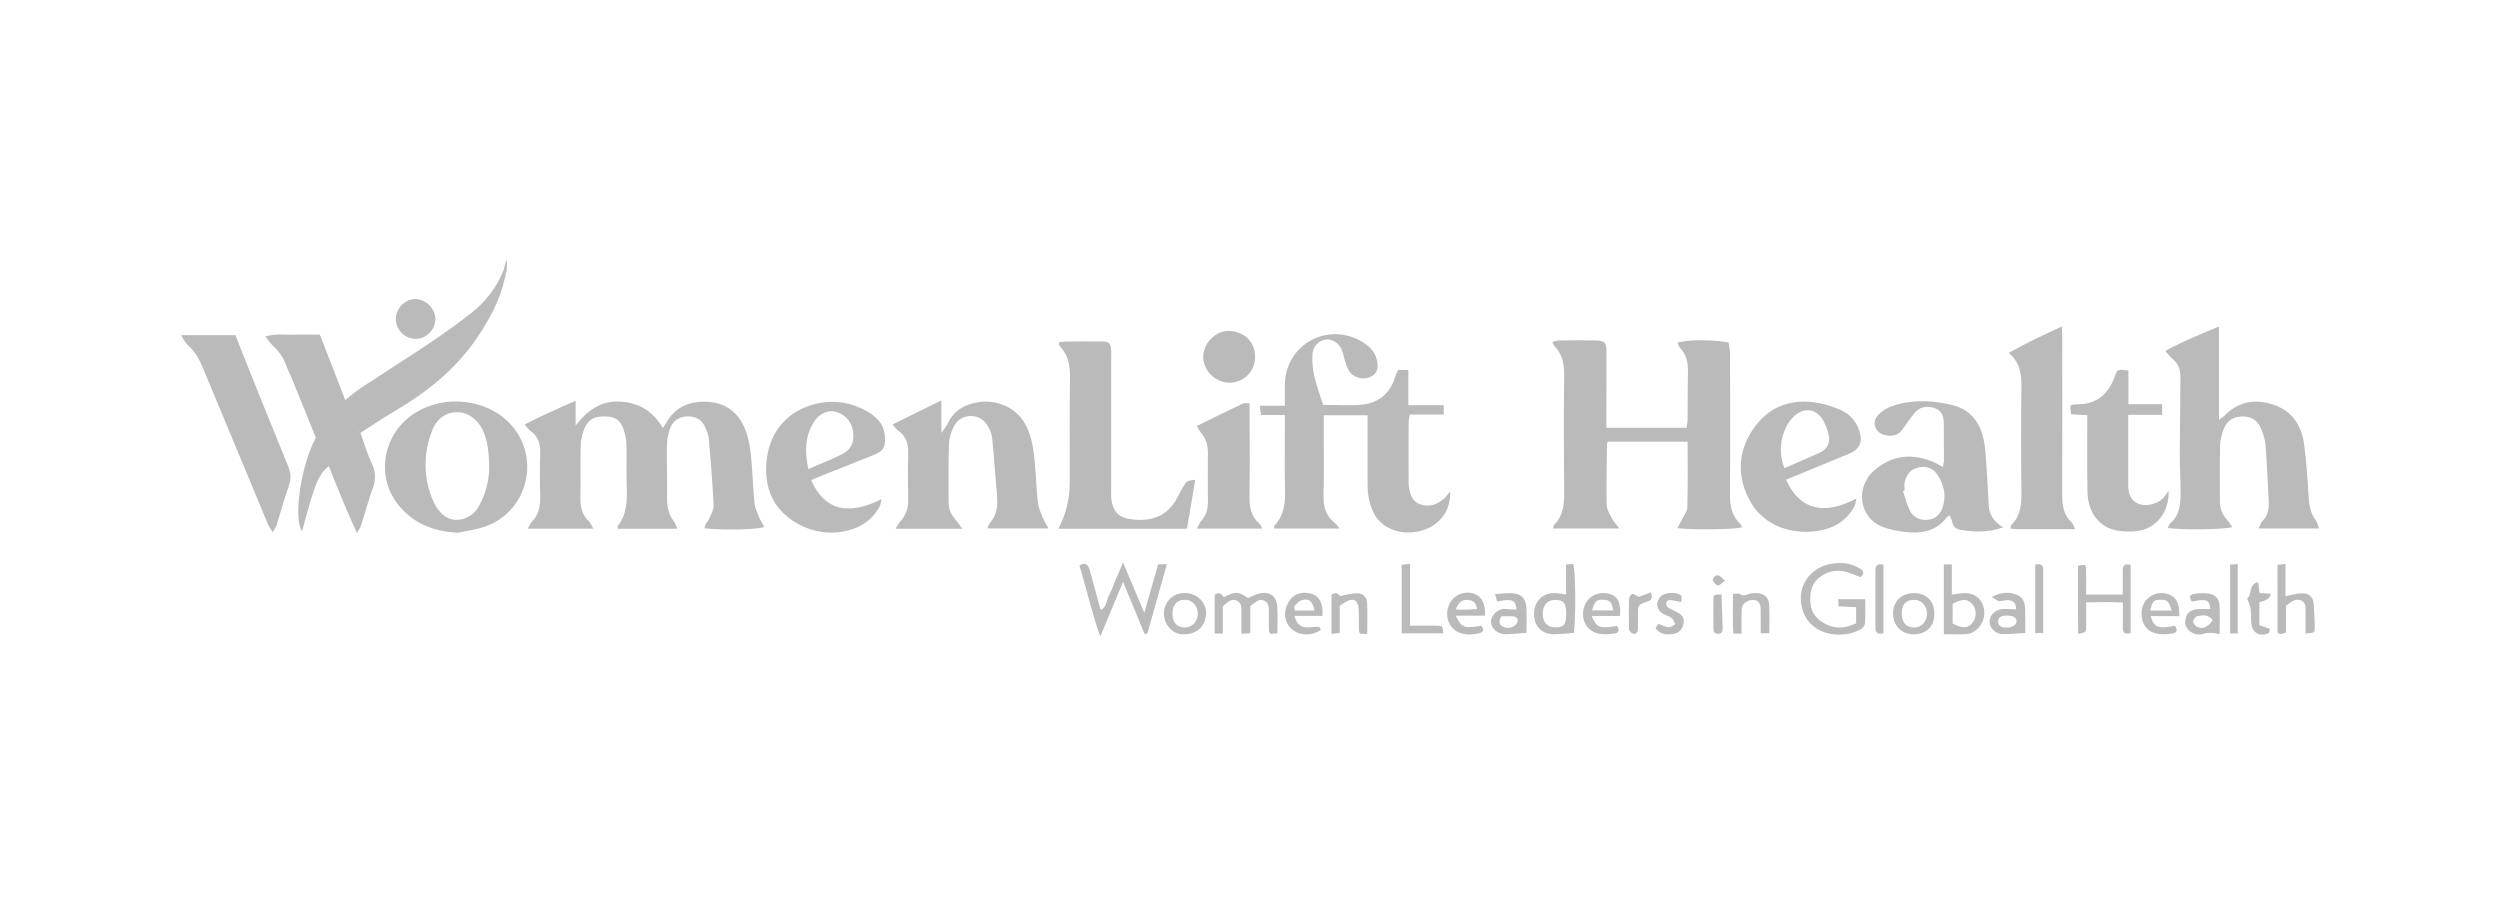 <svg xmlns="http://www.w3.org/2000/svg" id="womenlift-health" width="426" height="153" viewBox="0 0 426 153"><path id="womenlift-health-2d2d2d-2" d="M264.51,58.27c.49-.12.79-.25,1.09-.26,2.08-.02,4.16-.05,6.23,0,1.63.04,1.91.34,1.92,1.98.01,3.64-.02,7.27-.03,10.91v1.98h13.66c.07-.5.19-.92.19-1.35.03-2.73-.01-5.45.06-8.18.04-1.56-.25-2.95-1.38-4.1-.2-.21-.26-.56-.38-.85,1.33-.54,6.06-.57,8.69-.04.08.65.24,1.39.24,2.13.02,7.86.06,15.71-.02,23.57-.02,1.97.23,3.73,1.7,5.15.17.17.26.42.4.65-1.43.37-8.19.46-11.06.14.26-.49.5-.89.7-1.32.36-.74.98-1.49,1-2.25.11-3.68.05-7.37.05-11.17h-13.53c-.06.08-.21.18-.21.29-.04,3.5-.12,7.01-.05,10.51.02.77.52,1.56.9,2.29.29.55.74,1,1.27,1.7h-11.33c.08-.27.08-.51.2-.62,1.64-1.61,1.73-3.63,1.71-5.76-.06-6.62-.07-13.25,0-19.87.02-1.85-.32-3.46-1.63-4.8-.13-.13-.18-.33-.39-.73h0ZM101.13,90.09h-11.2c.29-.49.43-.89.71-1.18,1.15-1.22,1.46-2.66,1.41-4.29-.07-2.46-.07-4.93,0-7.4.05-1.61-.36-2.92-1.74-3.86-.3-.21-.51-.56-.91-1.02,2.84-1.48,5.64-2.72,8.69-4.04v4.22c1.98-2.59,4.29-4.28,7.61-4.09,3.12.18,5.54,1.6,7.26,4.5.25-.37.39-.55.49-.74,1.49-2.79,3.97-3.85,6.94-3.73,2.93.11,5.16,1.5,6.41,4.28.89,1.99,1.1,4.11,1.28,6.23.19,2.26.26,4.53.49,6.78.08.8.46,1.59.77,2.35.24.58.6,1.11.91,1.69-1.43.47-6.9.58-10.18.24-.03-.7.54-1.1.79-1.65.33-.75.78-1.57.74-2.34-.19-3.81-.5-7.62-.83-11.42-.05-.62-.36-1.23-.62-1.82-.55-1.26-1.51-1.84-2.91-1.85-1.5-.01-2.54.73-3.04,2-.4.99-.54,2.13-.56,3.21-.05,2.85.08,5.71.03,8.57-.03,1.55.24,2.95,1.21,4.19.22.28.31.68.52,1.17h-10.16c.01-.22-.03-.39.03-.47,1.56-1.98,1.6-4.28,1.52-6.65-.08-2.33,0-4.67-.04-7.01-.01-.77-.13-1.55-.34-2.29-.56-1.98-1.32-2.61-3.04-2.7-2.13-.11-3.26.52-3.93,2.42-.32.9-.48,1.89-.5,2.84-.06,2.85.02,5.71-.04,8.57-.03,1.57.28,2.94,1.46,4.06.26.25.39.63.76,1.25v-.02ZM238.26,63.04h1.72v6.01h6.03v1.59h-5.77c-.09.54-.21.97-.21,1.39-.02,3.31,0,6.62,0,9.93,0,.32,0,.65.04.97.23,1.3.52,2.55,2.02,3.03,1.52.49,2.79,0,3.94-.96.33-.27.57-.65,1.09-1.26.03,2.23-.65,3.82-1.99,5.08-3.04,2.88-9.07,2.62-11.07-1.46-.72-1.47-1.02-3.06-1.02-4.7v-11.9h-7.48v1.93c0,3.89.07,7.79-.03,11.68-.05,1.95.39,3.57,1.98,4.79.24.18.4.48.74.9h-11.15c.02-.23-.02-.4.05-.47,1.7-1.8,1.89-3.98,1.82-6.32-.1-3.5-.03-7.01-.03-10.51v-2.04h-4.07c-.07-.54-.12-.95-.2-1.58h4.27c0-1.34-.02-2.49,0-3.64.11-6.77,7.25-10.74,13.12-7.29,1.13.67,2.08,1.52,2.49,2.86.47,1.52.16,2.59-1,3.15-1.27.62-3.05.12-3.73-1.11-.31-.56-.49-1.19-.69-1.8-.18-.55-.26-1.14-.48-1.67-.5-1.19-1.7-1.94-2.74-1.79-1.2.18-2.21,1.18-2.27,2.55-.05,1.21.03,2.47.3,3.65.39,1.68,1,3.31,1.52,4.94,2.37,0,4.52.17,6.63-.04,2.82-.29,4.76-1.88,5.62-4.66.09-.31.23-.61.34-.91.02-.06.06-.11.21-.36v.02h0ZM395.17,90.05h-10.31c.29-.55.41-1.02.71-1.32.96-.97,1.09-2.17,1.02-3.42-.17-3.17-.31-6.34-.55-9.5-.07-.88-.35-1.77-.67-2.6-.56-1.46-1.6-2.27-3.27-2.24-1.65.02-2.71.8-3.24,2.29-.3.84-.54,1.75-.56,2.63-.07,3.18-.02,6.36-.03,9.53,0,1.23.38,2.27,1.22,3.16.34.35.58.8.9,1.24-1.48.42-8.57.51-11,.16.16-.3.23-.64.44-.82,1.68-1.43,1.73-3.4,1.74-5.34.01-2.07-.14-4.14-.14-6.21.01-4.47.11-8.94.11-13.41,0-1.1-.29-2.17-1.23-2.95-.43-.36-.77-.82-1.35-1.45,2.99-1.64,5.92-2.81,9.15-4.16v15.87c.43-.3.69-.42.88-.62,2.43-2.55,5.36-2.98,8.54-1.88,3.14,1.09,4.68,3.59,5.1,6.75.38,2.88.58,5.79.75,8.69.09,1.52.27,2.94,1.22,4.2.25.33.33.8.56,1.39h.01ZM163.98,90.1h-11.39c.37-.56.59-.98.89-1.33.95-1.08,1.32-2.31,1.28-3.75-.06-2.59-.07-5.19,0-7.78.04-1.6-.33-2.93-1.72-3.87-.3-.2-.51-.55-.95-1.04,2.78-1.37,5.41-2.67,8.32-4.1v5.55c.57-.86.95-1.3,1.19-1.8.99-2.06,2.73-3.01,4.88-3.41,3.14-.58,6.78.71,8.43,4.09,1,2.04,1.24,4.2,1.44,6.38.2,2.19.26,4.4.5,6.58.1.87.48,1.71.81,2.54.23.58.59,1.11,1.01,1.88h-10.4c.14-.35.19-.68.38-.89,1.22-1.37,1.4-2.98,1.24-4.72-.29-3.22-.49-6.44-.81-9.66-.07-.74-.37-1.51-.74-2.17-1.27-2.25-4.51-2.31-5.74-.06-.51.93-.86,2.06-.9,3.12-.12,3.3-.05,6.61-.06,9.92,0,1.08.35,2.02,1.07,2.83.37.42.68.89,1.27,1.68h0ZM341.38,89.84c-2.59.93-4.94.83-7.3.45-.72-.12-1.31-.53-1.44-1.38-.05-.37-.27-.72-.43-1.12-.21.15-.39.23-.5.37-1.88,2.49-4.51,2.81-7.32,2.46-1.2-.15-2.42-.42-3.56-.83-3.97-1.44-4.84-6.73-1.4-9.68,3.13-2.68,6.63-2.9,10.32-1.26.23.1.45.25.68.38.17.09.33.18.64.35.07-.42.18-.76.18-1.1,0-2.14-.03-4.28-.03-6.42,0-1.22-.44-2.19-1.66-2.56-1.27-.39-2.48-.17-3.36.91-.74.9-1.37,1.88-2.06,2.82-.76,1.03-1.83,1.18-2.97.9-1.71-.43-2.3-2.21-1.09-3.46.64-.67,1.54-1.21,2.42-1.5,3.35-1.12,6.75-.98,10.14-.16,3.15.77,4.77,2.96,5.39,5.97.29,1.39.35,2.82.45,4.24.16,2.26.28,4.53.38,6.79.07,1.67.87,2.9,2.51,3.86v-.03ZM324.54,83.6c-.09.03-.19.06-.28.09.39,1.14.67,2.33,1.22,3.39.57,1.1,1.68,1.59,2.93,1.5,1.3-.09,2.18-.87,2.58-2.04.72-2.09.28-4.08-.99-5.83-.8-1.1-2.05-1.34-3.32-.99-1.24.34-1.9,1.3-2.13,2.52-.08.44,0,.9,0,1.36h0ZM180.33,90.12c1.31-2.44,1.96-5.12,1.96-8.05,0-5.97-.04-11.93.03-17.9.02-1.9-.3-3.59-1.59-5.03-.13-.14-.21-.32-.3-.49-.03-.05,0-.13.03-.33.39-.04.8-.13,1.22-.13,2.07,0,4.15-.03,6.22,0,1.09.02,1.35.32,1.44,1.4.04.45,0,.91,0,1.36v22.37c0,.52-.03,1.04.02,1.56.26,2.49,1.4,3.43,3.89,3.66,3.6.33,6.15-1.01,7.65-4.31.27-.59.61-1.15.97-1.68.42-.62.45-.6,1.8-.81-.48,2.82-.94,5.57-1.41,8.36h-21.94ZM78,90.79c-3.71-.21-6.93-1.31-9.48-4.01-4.94-5.23-3.25-13.04,2.22-16.42,5.43-3.35,12-2.02,15.53,1.2,6.1,5.56,4.05,15.46-3.59,18.16-1.5.53-3.12.72-4.68,1.06h0ZM83.36,79.97c.02-3.76-.59-6.08-1.58-7.53-2.17-3.19-6.57-2.9-8.06.71-.58,1.41-.98,2.95-1.13,4.46-.28,2.86.18,5.67,1.47,8.26.36.73.92,1.43,1.55,1.95,1.75,1.43,4.57.77,5.85-1.33,1.41-2.32,1.85-4.91,1.9-6.52ZM353.6,90.17h-10.06c-.31,0-.62-.08-.98-.12.08-.26.07-.49.19-.61,1.57-1.56,1.72-3.49,1.7-5.57-.07-5.91-.08-11.82,0-17.72.03-2.22-.14-4.28-2.15-6.02,2.97-1.68,5.84-3.02,9.05-4.5.03.92.06,1.53.06,2.15,0,8.83.03,17.66-.02,26.49,0,1.83.21,3.47,1.64,4.77.21.19.28.54.58,1.14h-.01ZM138.22,81.81c2.22,5.08,6.25,6.17,12.01,3.23-.14.53-.17.95-.35,1.29-1.17,2.2-3.1,3.5-5.42,4.07-3.21.8-6.31.24-9.11-1.5-3.66-2.29-5.06-5.8-4.76-9.96.36-4.98,3.22-8.64,7.85-9.97,3.12-.9,6.16-.58,9,.95,1.82.97,3.29,2.33,3.36,4.63.06,1.72-.29,2.31-1.9,2.97-2.75,1.12-5.52,2.19-8.27,3.29-.78.31-1.54.64-2.41,1ZM137.75,79.93c2.04-.89,3.88-1.63,5.66-2.49,1.57-.76,2.2-2.03,1.97-3.84-.21-1.59-1.11-2.75-2.61-3.32-1.49-.57-3.14.1-4.11,1.67-1.47,2.38-1.57,4.95-.91,7.99h0ZM304.35,81.74c2.25,5.05,6.38,6.2,11.98,3.2-.13.55-.15.97-.32,1.31-1.24,2.34-3.31,3.68-5.81,4.14-4.45.82-9.48-.52-11.95-4.94-2.3-4.12-2.17-8.41.47-12.31,2.59-3.82,6.43-5.3,11-4.5,1.38.24,2.76.69,4.03,1.27,1.51.7,2.58,1.93,3.1,3.56.6,1.85.05,3.1-1.79,3.86-3.52,1.46-7.04,2.9-10.71,4.41ZM304.06,79.79c1.99-.87,3.92-1.74,5.86-2.56,1.41-.6,2-1.69,1.69-3.1-.23-1.04-.64-2.12-1.26-2.96-1.15-1.54-2.96-1.66-4.44-.42-.58.48-1.1,1.12-1.44,1.79-1.16,2.28-1.38,4.66-.41,7.26h0ZM30.83,57.11h9.28c.56,1.4,1.14,2.89,1.73,4.36,2.4,5.98,4.79,11.97,7.24,17.93.47,1.13.57,2.14.16,3.32-.79,2.25-1.41,4.55-2.13,6.82-.11.34-.35.63-.63,1.14-.33-.54-.62-.88-.78-1.26-3.75-8.98-7.48-17.97-11.22-26.95-.58-1.39-1.32-2.65-2.47-3.66-.43-.38-.68-.96-1.18-1.7ZM61.43,73.78c.63,1.75,1.14,3.55,1.93,5.23.69,1.46.68,2.77.14,4.25-.75,2.05-1.3,4.18-1.97,6.26-.11.35-.35.65-.71,1.32-1.79-3.94-3.32-7.66-4.78-11.41l-2.22-4.84c-1.35-3.34-2.7-6.69-4.06-10.03-.32-.78-.71-1.52-.99-2.31-.48-1.31-1.23-2.4-2.26-3.33-.44-.4-.77-.93-1.3-1.6,1.76-.5,3.23-.24,4.67-.29,1.48-.05,2.97,0,4.63,0,1.45,3.73,2.88,7.44,4.32,11.15.12.29.25.57.36.86.65,1.63.97,3.42,2.24,4.76h0ZM362.68,63.15v5.73h5.75v1.8h-5.78v11.78c0,1.35.2,2.62,1.56,3.3,1.23.62,3.21.25,4.33-.81.32-.3.54-.71.98-1.32.19,3.51-2.06,6.4-5.16,6.83-1.38.19-2.89.16-4.22-.2-2.71-.73-4.36-3.2-4.43-6.39-.08-3.69-.03-7.39-.04-11.09v-2.04c-1-.05-1.88-.09-2.74-.13-.29-1.61-.29-1.7,1.07-1.71,3.31-.02,5.27-1.75,6.35-4.73.46-1.28.48-1.28,2.35-1.03h-.02ZM61.43,73.78c-1.27-1.34-1.59-3.12-2.24-4.76-.11-.29-.24-.57-.36-.86.91-.71,1.79-1.48,2.75-2.11,3.88-2.56,7.82-5.03,11.68-7.62,2.46-1.65,4.89-3.38,7.21-5.23,2.35-1.88,4.16-4.24,5.3-7.06h.55c-.08.29-.15.58-.23.87-.03.07-.04.14-.04.22-.79,3.86-2.64,7.23-4.83,10.44-3.64,5.35-8.58,9.23-14.1,12.47-1.94,1.14-3.81,2.42-5.7,3.63h.01ZM203.93,72.59c2.71-1.32,5.29-2.6,7.89-3.84.25-.12.61-.02,1.11-.02v2c0,4.6.05,9.2-.02,13.8-.03,1.85.26,3.47,1.72,4.73.18.15.25.42.46.81h-11.16c.33-.57.51-1.04.82-1.39.82-.94,1.09-2.01,1.08-3.23-.02-2.72-.04-5.44,0-8.16.02-1.35-.28-2.55-1.2-3.57-.24-.27-.39-.62-.7-1.13h0ZM213.87,60.78c.02,2.49-1.93,4.45-4.41,4.43-2.41-.02-4.47-2.1-4.43-4.47.04-2.26,2.14-4.44,4.39-4.35,2.53.09,4.43,1.76,4.45,4.4h0ZM195.04,108.04c-1.17-2.83-2.34-5.67-3.67-8.89-1.32,3.16-2.51,6.02-3.89,9.32-1.48-4.26-2.36-8.23-3.54-12.1,1.06-.68,1.5-.1,1.74.74.58,2.04,1.12,4.1,1.68,6.15.05.18.12.36.22.66,1.05-.5.94-1.61,1.36-2.39.46-.85.76-1.78,1.14-2.67.37-.86.74-1.72,1.29-3,1.28,3.03,2.37,5.62,3.62,8.57.83-2.92,1.57-5.52,2.35-8.25.36-.02.77-.04,1.5-.07-1.15,4.1-2.24,7.97-3.33,11.85-.16.02-.33.05-.49.07h.02ZM316.28,106.23v-2.77c-.96-.04-1.9-.08-2.98-.13-.02-.39-.05-.75-.08-1.23h4.61c0,1.38.05,2.73-.03,4.06-.02.37-.35.85-.68,1.04-3.36,1.95-9.48,1.09-10.21-4.41-.47-3.56,2.08-6.25,5.2-6.73,1.67-.26,3.36-.13,4.86.85.6.39.8.83.05,1.44-.65-.25-1.35-.55-2.07-.79-2.26-.74-4.31-.07-5.71,1.67-.95,1.18-1.06,3.99-.18,5.34,1.16,1.76,3.52,2.73,5.59,2.23.49-.12.96-.33,1.62-.57h.01ZM363.06,96.22v11.64c-1.01.33-1.33-.08-1.33-.89v-4.3c-2.09-.11-4.12-.06-6.25-.03,0,1.54.02,2.9,0,4.25-.02.85-.05.85-1.37,1.12-.03-3.9,0-7.76-.02-11.6,1.3-.26,1.35-.25,1.38.74.04,1.35,0,2.71,0,4.17h6.25c0-1.42.01-2.77,0-4.11-.01-.82.28-1.23,1.34-.97v-.02ZM208.38,107.95h-1.4v-6.6c.7-.53,1.17-.15,1.58.4,1.92-1,2.49-.98,4.08.16.62-.26,1.25-.62,1.92-.77,1.79-.41,2.97.42,3.09,2.23.1,1.47.02,2.96.02,4.56-.47.04-.83.06-1.21.09-.09-.21-.23-.38-.23-.55-.03-1.04-.03-2.07-.02-3.11,0-.79.06-1.61-.81-2.01-.78-.36-1.35.17-1.92.59-.1.07-.2.16-.43.34v4.63c-.53.03-.93.05-1.51.08,0-1.37-.02-2.58,0-3.8,0-.74,0-1.47-.77-1.84-.77-.37-1.36.09-1.92.55-.14.12-.28.25-.48.42v4.62h0ZM74.19,54.38c-.03,1.82-1.56,3.36-3.35,3.37-1.86,0-3.47-1.65-3.4-3.51.06-1.71,1.58-3.24,3.24-3.28,1.83-.04,3.54,1.63,3.51,3.42ZM268.17,107.85c-1.12.08-2.23.21-3.34.22-2.06.03-3.41-1.33-3.43-3.39-.02-2.15,1.37-3.63,3.44-3.62.63,0,1.25.15,2.02.24v-5.11c.5-.04.86-.07,1.18-.1.45.48.51,9.55.13,11.75h0ZM266.88,104.55c0-1.75-.44-2.31-1.81-2.33-1.37-.02-2.2.87-2.19,2.37,0,1.49.82,2.34,2.24,2.32,1.39-.02,1.77-.54,1.76-2.36ZM331.23,108.08v-11.9h1.36v5.14c.88-.1,1.56-.25,2.25-.25,1.93,0,3.24,1.36,3.28,3.31.04,1.9-1.42,3.62-3.22,3.69-1.15.05-2.3,0-3.67,0h0ZM332.73,102.9v3.34c1.76.94,2.63.86,3.49-.26.58-.77.57-2.13-.03-2.89-.85-1.08-1.73-1.14-3.46-.19ZM53.82,74.58l2.22,4.84c-1.54,1.15-2.13,2.89-2.7,4.59-.73,2.18-1.28,4.42-1.87,6.53-1.51-2.11-.22-11.26,2.35-15.96ZM392.86,107.95c0-1.3.01-2.46,0-3.62,0-.7.14-1.51-.6-1.93-.77-.44-1.5-.12-2.14.4-.15.12-.31.23-.59.43v4.53c-.29.12-.45.22-.63.25-.19.03-.39-.02-.57-.03-.09-.11-.24-.21-.24-.31-.01-3.76-.01-7.52-.01-11.41.4-.05.8-.1,1.37-.18v5.51c1.05-.19,1.95-.49,2.85-.49,1.25,0,1.88.68,1.97,1.93.1,1.35.14,2.71.17,4.07.01.68-.16.76-1.58.85h0ZM254.75,101.22c1.14-.06,1.97-.17,2.8-.14,1.57.05,2.42.79,2.54,2.35.11,1.47.02,2.95.02,4.41-1.25.09-2.35.2-3.45.23-1.45.03-2.49-.87-2.59-2.07-.09-1.06,1.22-2.4,2.44-2.24.63.09,1.27.07,1.91.1-.16-1.65-.69-1.87-3.32-1.36-.09-.33-.18-.66-.34-1.29h0ZM255.82,105.02c-.39.7-.46,1.31.13,1.67.7.43,1.51.41,2.19-.1.26-.2.48-.6.49-.92,0-.21-.37-.6-.6-.62-.74-.08-1.5-.03-2.21-.03h0ZM238.85,107.93v-11.71c.42-.04.83-.07,1.43-.12v10.52c1.64,0,3.1-.02,4.56,0,.99.02.99.04,1.1,1.3h-7.09ZM248.05,104.91c1.03,2.07,1.47,2.22,4.34,1.71.53.57.44,1.09-.31,1.27-1.2.29-2.44.38-3.61-.18-1.65-.78-2.33-2.82-1.55-4.66.7-1.67,2.71-2.5,4.38-1.83,1.24.5,1.82,1.66,1.75,3.69h-5ZM248.07,103.88c.8,0,1.43.01,2.06,0,.5-.01,1-.06,1.56-.1-.15-1.03-.65-1.49-1.56-1.55-.97-.07-1.61.32-2.06,1.66h0ZM345.1,107.86c-1.46.08-2.71.22-3.95.18-1.17-.03-2.13-1.08-2.14-2.12,0-1.04.96-2.02,2.14-2.13.45-.04.91,0,1.36,0,.3,0,.61.03,1,.06.09-1.13-.51-1.52-1.34-1.59-.49-.04-1.02.21-1.51.17-.33-.03-.63-.35-1.23-.72,1.7-.87,3.06-.9,4.41-.27,1.18.55,1.26,1.69,1.26,2.82v3.59h0ZM341.8,106.94c1.01.03,1.78-.4,1.82-1.03.05-.67-.6-1.05-1.76-1.01h-.19c-.64.03-1.15.24-1.19.98-.04.66.44,1.03,1.31,1.06h.01ZM376.64,103.81c-.12-1.61-.61-1.81-3.14-1.3-.45-.63-.54-1.19.42-1.33.82-.12,1.69-.15,2.5-.02.96.15,1.7.83,1.77,1.81.11,1.65.03,3.32.03,5.1-1.03-.24-1.84-.35-2.72-.07-.95.3-1.94.05-2.67-.74-.6-.65-.55-1.46-.3-2.2.27-.81,1.03-1.16,1.82-1.25.75-.08,1.52-.02,2.28-.02v.02ZM377.06,105.68c-.76-1.05-1.76-.87-2.67-.68-.3.06-.7.64-.68.96.02.32.44.77.78.9.95.37,1.71,0,2.56-1.18h.01ZM201.78,108.08c-2.03.13-3.52-1.81-3.45-3.64.08-2.03,1.62-3.45,3.7-3.39,1.96.06,3.52,1.6,3.49,3.44-.04,2.15-1.57,3.62-3.74,3.59h0ZM204.1,104.66c.06-1.35-.9-2.45-2.15-2.46-1.32-.01-2.09.77-2.16,2.17-.07,1.55.64,2.47,1.97,2.55,1.27.08,2.28-.9,2.34-2.26h0ZM296.76,107.97h-1.42c-.11-2.2-.05-4.42-.04-6.77.48,0,.94-.14,1.18.03.52.36.92.22,1.43.02.4-.16.88-.19,1.32-.19,1.4.02,2.18.72,2.25,2.11.07,1.54.02,3.08.02,4.73h-1.48c0-1.43.02-2.78,0-4.12-.03-1.06-.44-1.52-1.29-1.55-.91-.04-1.9.66-1.94,1.5-.06,1.35-.02,2.7-.03,4.24h0ZM232.97,108.04c-.6-.04-.91-.05-1.24-.07-.07-.23-.17-.41-.17-.59-.02-1.1,0-2.21-.02-3.31-.06-1.93-.92-2.36-2.61-1.3-.21.13-.4.31-.64.49v4.59c-.47.05-.88.1-1.4.16v-6.67c.7-.52,1.18-.17,1.45.22,1.04-.18,1.97-.46,2.9-.47,1.04,0,1.68.67,1.72,1.73.07,1.67.02,3.35.02,5.2v.02ZM225.35,104.94h-4.8c.52,1.72,1.36,2.17,3.24,1.9.34-.05.7-.05,1.03.02.11.02.17.32.25.48-1.44,1.03-3.46,1.03-4.79,0-1.2-.92-1.62-2.49-1.07-3.99.67-1.82,2.06-2.61,3.96-2.25,1.55.29,2.35,1.64,2.18,3.84ZM223.99,104.04c-.25-1.55-.95-2.14-2.15-1.78-.49.15-.91.62-1.27,1.03-.12.14.05.53.08.75h3.34ZM329.61,104.64c-.02,2.14-1.4,3.47-3.56,3.45-2.07-.03-3.5-1.5-3.47-3.59s1.46-3.45,3.61-3.43c2.12.02,3.44,1.39,3.42,3.58h0ZM326.29,102.21c-1.37-.05-2.16.68-2.23,2.07-.08,1.68.65,2.62,2.07,2.65,1.26.03,2.24-1.02,2.23-2.38,0-1.27-.92-2.3-2.07-2.34h0ZM271.22,104.95c.83,2.02,1.36,2.22,4.32,1.7.43.69.41,1.21-.55,1.32-.7.08-1.43.14-2.13.08-1.97-.19-3.28-1.81-3.1-3.75.19-2.06,1.8-3.42,3.83-3.22,1.91.18,2.7,1.39,2.45,3.88h-4.82ZM274.92,104.01c-.33-1.47-.59-1.74-1.62-1.81-1.23-.08-1.53.19-2.03,1.81M371.37,104.99h-4.89c.56,1.94,1.33,2.22,4.11,1.63.45.64.52,1.18-.45,1.33-.76.11-1.56.17-2.32.08-1.99-.25-3.04-1.83-2.88-3.88.16-2.01,1.96-3.28,3.75-3.07,1.38.16,2.29.92,2.55,2.26.1.49.08.99.13,1.66h0ZM370.04,104.03c-.47-1.61-.75-1.87-1.91-1.84-1.16.03-1.36.23-1.73,1.84h3.64ZM286.5,102.58c-.86-.15-1.42-.29-1.98-.33-.2-.01-.55.22-.58.38-.04.26.04.69.22.82.52.37,1.13.61,1.7.91.76.4,1.21,1.01,1.02,1.89-.19.87-.68,1.59-1.62,1.75-1.17.2-2.33.19-3.17-.97.15-.22.29-.43.49-.72.59.21,1.16.51,1.76.57.36.03.75-.32,1.13-.5-.19-.36-.31-.82-.6-1.04-.45-.35-1.05-.49-1.55-.8-1.18-.72-1.24-2.22-.15-3.07.75-.58,2.62-.61,3.3.03.17.16.03.65.03,1.06v.02ZM385.01,106.53c.64.23,1.17.42,1.79.64-.09.28-.09.63-.24.71-1.35.67-2.65.07-2.9-1.4-.15-.88-.03-1.81-.15-2.7-.07-.56-.34-1.09-.6-1.84.89-.44.13-2.34,1.87-2.75.08.6.16,1.19.25,1.86.67.04,1.29.09,1.91.13-.05.69-.69,1.16-1.94,1.41v3.94h0ZM381.31,107.94h-1.3v-11.74c.39-.03.8-.05,1.3-.08v11.83h0ZM346.8,107.85v-11.63c.98-.27,1.38.07,1.37,1.01-.01,1.88,0,3.76,0,5.64v4.99h-1.37ZM320.94,96.19v11.69c-.98.31-1.37-.06-1.37-.97v-9.68c0-.8.28-1.24,1.37-1.03h0ZM279.27,101.71c.55-.21,1.25-.48,2-.76.42.95.17,1.32-.62,1.58-1.54.51-1.53.55-1.55,2.15,0,.84.03,1.68,0,2.51-.02.49-.26.95-.83.79-.28-.08-.67-.48-.68-.74-.06-1.74-.05-3.48,0-5.21,0-.3.36-.81.56-.82.35,0,.7.31,1.1.51h.02ZM293.35,101.28c.06,1.89.14,3.78.19,5.68.02.54-.08,1.06-.8,1.05-.71-.01-.78-.54-.78-1.08,0-1.6-.03-3.21.01-4.81.02-.8.08-.79,1.38-.83h0ZM293.94,98.95c-.51.37-.86.82-1.17.8-.32-.02-.74-.46-.88-.81-.17-.44.5-1.06.95-.9.36.13.63.5,1.1.91ZM86.33,46.15h-.55c.14-.54.28-1.08.42-1.62.07,0,.13,0,.2,0-.02.54-.05,1.08-.07,1.61ZM86.06,47.24c0-.07.02-.15.04-.22h.15c-.06.07-.13.14-.19.21h0Z" style="fill:#bababa; stroke-width:0px;"></path></svg>